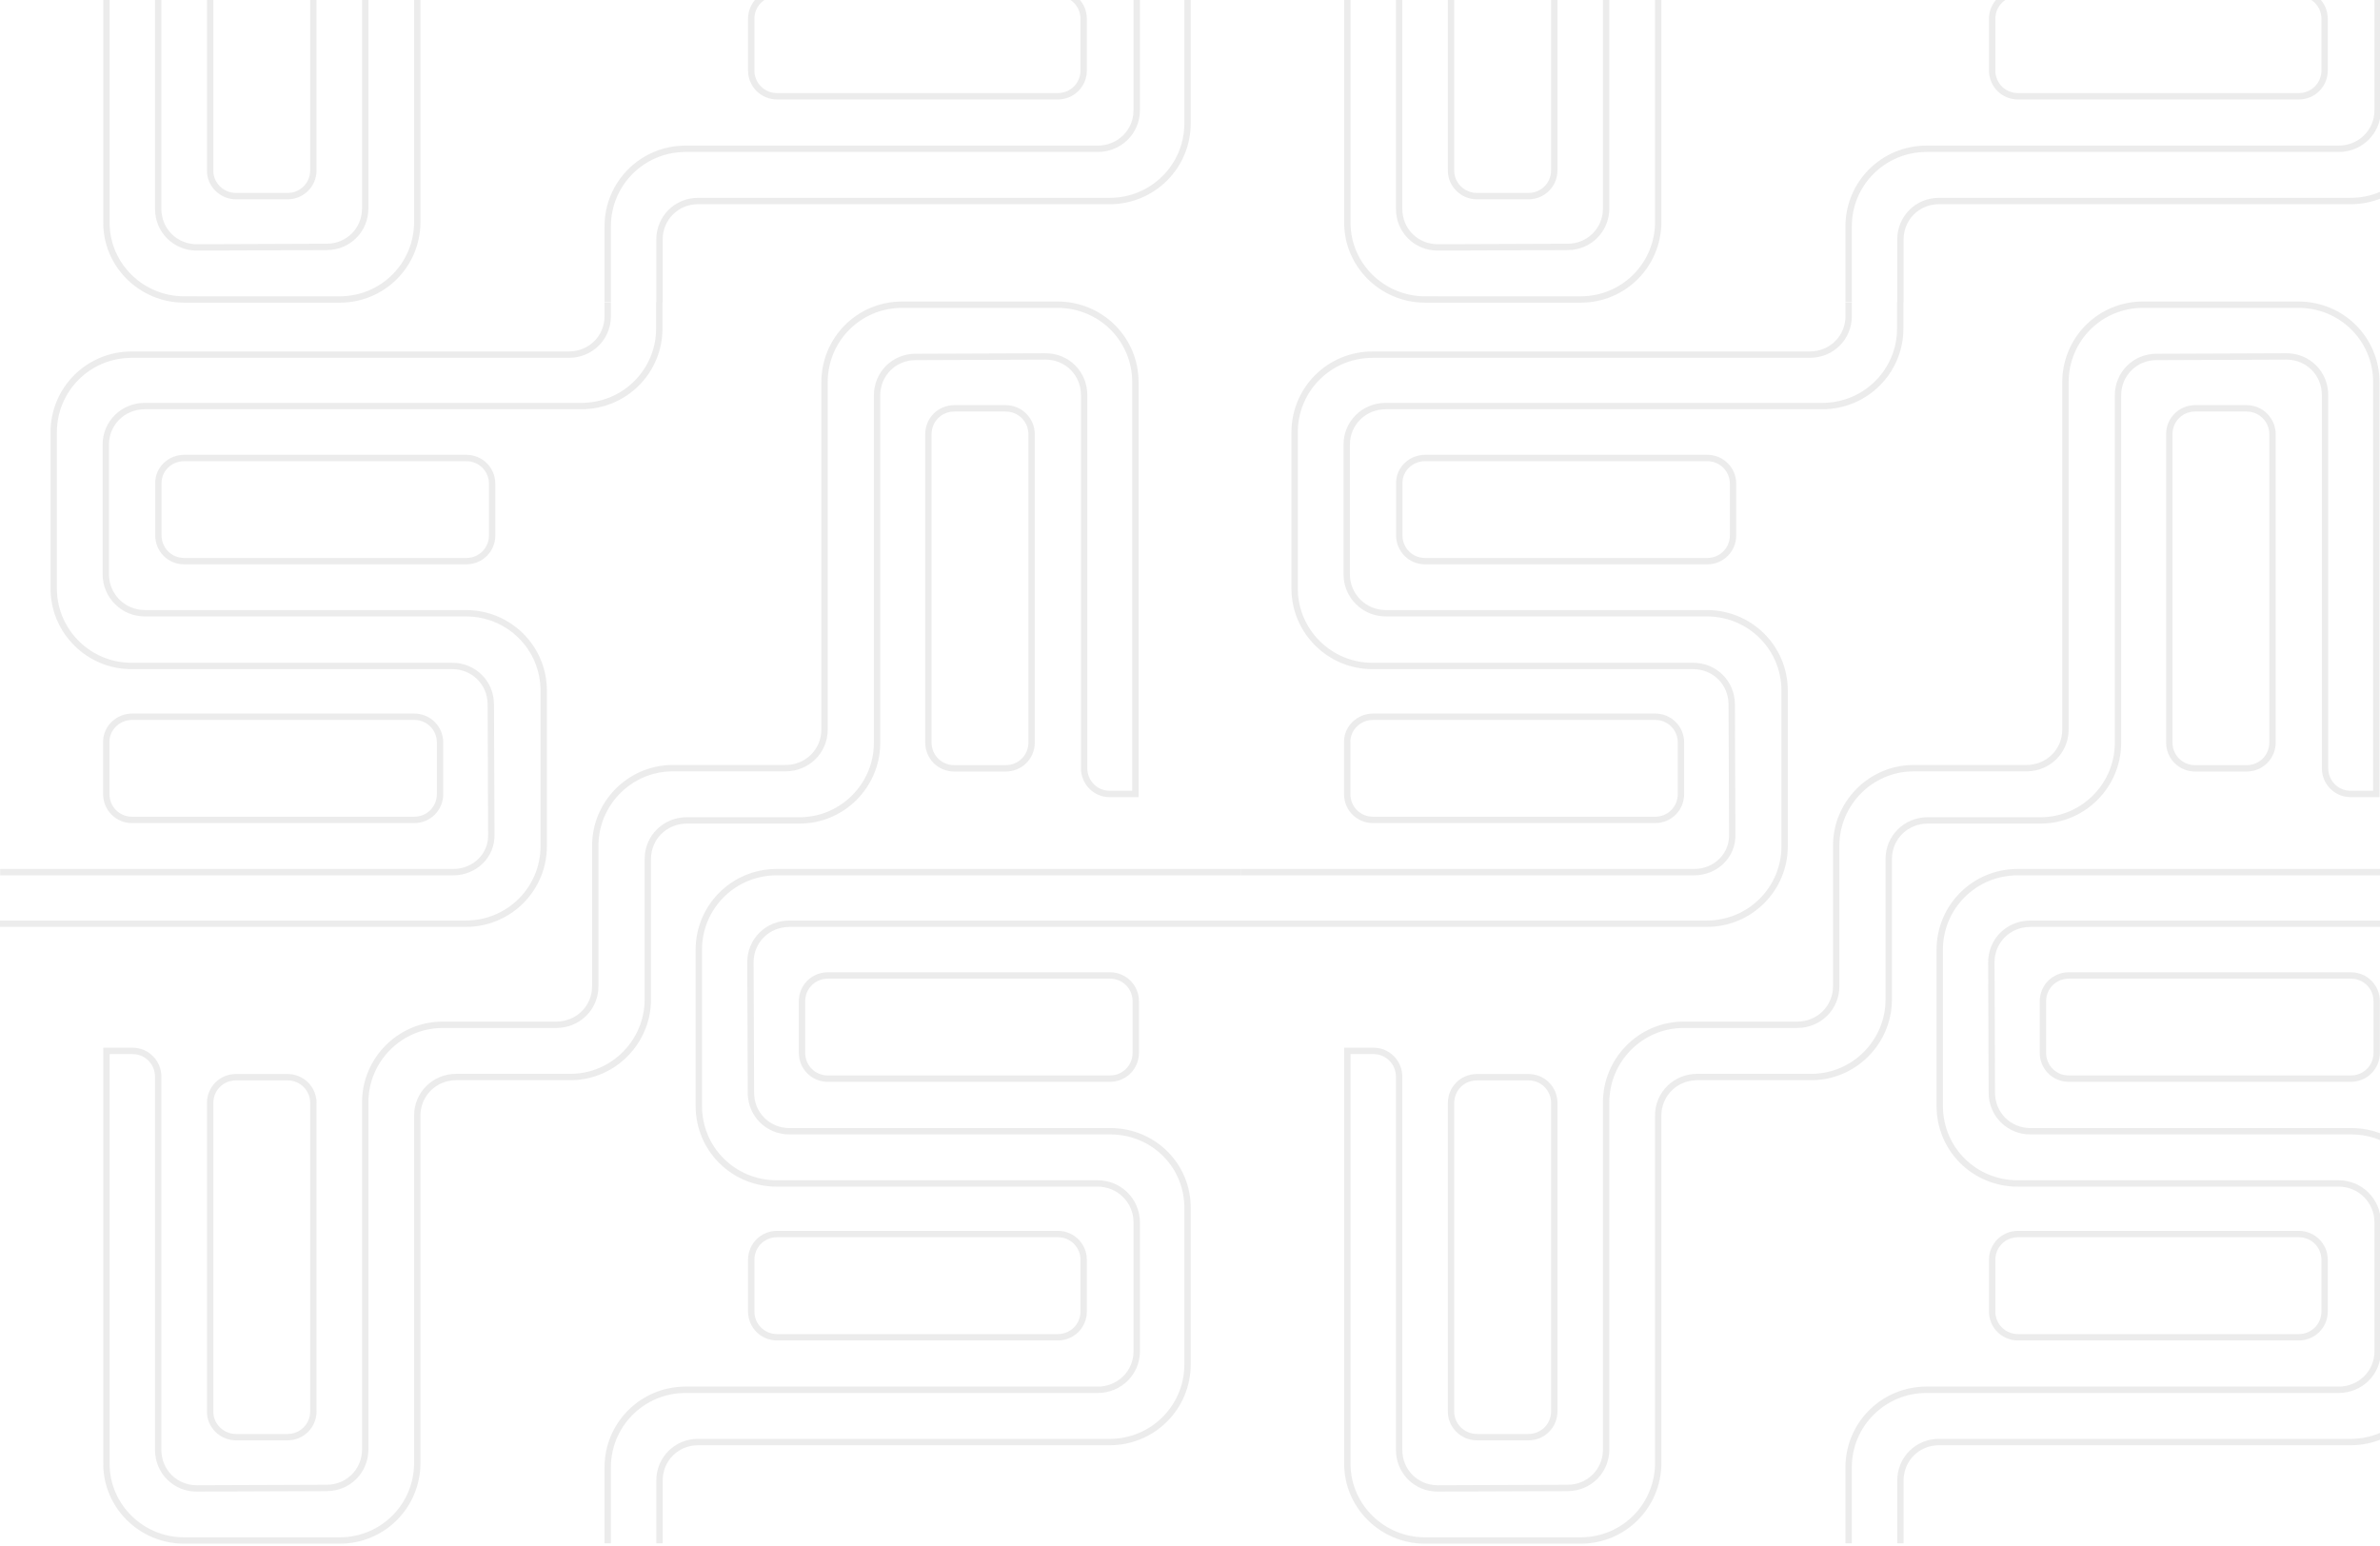 <svg width="374" height="243" viewBox="0 0 374 243" fill="none" xmlns="http://www.w3.org/2000/svg">
<path opacity="0.08" d="M166.182 47.383C173.23 47.383 178.921 52.99 178.921 60.068V125.269H174.365C171.879 125.268 169.862 123.242 169.862 120.713V62.068C169.862 58.958 167.416 56.513 164.307 56.513L143.883 56.59H143.881C140.771 56.59 138.325 59.035 138.325 62.145V116.738C138.325 123.733 132.589 129.5 125.51 129.423V129.424H107.933C104.79 129.424 102.3 131.876 102.3 134.979V157.065C102.3 163.953 96.735 169.65 89.81 169.75H71.705C68.563 169.75 66.073 172.203 66.072 175.306V229.899C66.072 236.895 60.461 242.584 53.386 242.584H28.882V242.583C21.902 242.565 16.147 236.889 16.227 229.894V164.65H20.856C23.342 164.65 25.36 166.677 25.36 169.203V227.848C25.36 230.957 27.805 233.402 30.914 233.402L51.336 233.326H51.338C54.447 233.326 56.892 230.881 56.893 227.771V173.229C56.893 166.341 62.458 160.643 69.384 160.544H87.411C90.553 160.544 93.043 158.091 93.043 154.988V132.901C93.043 126.014 98.608 120.316 105.534 120.217H123.436C126.578 120.217 129.068 117.764 129.068 114.661V60.068C129.068 53.073 134.68 47.383 141.756 47.383H166.182ZM361.184 47.383C368.232 47.383 373.923 52.99 373.923 60.068V125.269H369.367C366.881 125.268 364.864 123.242 364.864 120.713V62.068C364.864 58.958 362.418 56.513 359.309 56.513L338.885 56.59H338.883C335.773 56.59 333.327 59.035 333.327 62.145V116.738C333.327 123.733 327.591 129.5 320.512 129.423V129.424H302.935C299.792 129.424 297.302 131.876 297.302 134.979V157.065C297.302 163.953 291.737 169.65 284.812 169.75H266.707C263.565 169.75 261.074 172.203 261.074 175.306V229.899C261.074 236.895 255.463 242.584 248.388 242.584H223.884V242.583C216.904 242.565 211.149 236.889 211.229 229.894V164.65H215.858C218.344 164.65 220.362 166.677 220.362 169.203V227.848C220.362 230.957 222.807 233.402 225.916 233.402L246.338 233.326H246.34C249.449 233.326 251.894 230.881 251.895 227.771V173.229C251.895 166.341 257.46 160.643 264.386 160.544H282.413C285.555 160.544 288.045 158.091 288.045 154.988V132.901C288.045 126.014 293.61 120.316 300.536 120.217H318.438C321.58 120.217 324.07 117.764 324.07 114.661V60.068C324.07 53.073 329.682 47.383 336.758 47.383H361.184ZM195.001 145.664H124.058C120.866 145.664 118.425 148.114 118.425 151.22L118.502 171.716V171.718C118.502 174.828 120.948 177.273 124.058 177.273H174.502C181.547 177.274 187.245 182.935 187.111 190.02V214.431C187.111 221.429 181.446 227.116 174.373 227.116H109.689C106.58 227.116 104.135 229.562 104.135 232.672V242.525H103.135V232.672C103.135 229.01 106.027 226.116 109.689 226.116H174.373C180.895 226.116 186.111 220.875 186.111 214.431V190C186.234 183.488 181 178.274 174.502 178.273H124.058C120.396 178.273 117.503 175.381 117.502 171.72L117.425 151.222V151.22C117.425 147.553 120.322 144.664 124.058 144.664H195.001V145.664ZM390.003 145.664H319.06C315.868 145.664 313.427 148.114 313.427 151.22L313.504 171.716V171.718C313.504 174.828 315.95 177.273 319.06 177.273H369.504C376.549 177.274 382.247 182.935 382.113 190.02V214.431C382.113 221.429 376.448 227.116 369.375 227.116H304.691C301.582 227.116 299.137 229.562 299.137 232.672V242.525H298.137V232.672C298.137 229.01 301.029 226.116 304.691 226.116H369.375C375.897 226.116 381.113 220.875 381.113 214.431V190C381.236 183.488 376.002 178.274 369.504 178.273H319.06C315.398 178.273 312.505 175.381 312.504 171.72L312.427 151.222V151.22C312.427 147.553 315.324 144.664 319.06 144.664H390.003V145.664ZM195.001 137.557H122.054C115.531 137.557 110.315 142.797 110.314 149.241V173.791C110.314 180.31 115.551 185.477 122.054 185.477H172.498C176.158 185.477 179.13 188.416 179.13 192.105V212.346C179.13 216.015 176.179 218.901 172.498 218.901H107.737C101.215 218.902 95.999 224.143 95.999 230.587V242.518H94.999V230.587C94.999 223.589 100.664 217.902 107.737 217.901H172.498C175.64 217.901 178.13 215.449 178.13 212.346V192.105C178.13 188.971 175.609 186.477 172.498 186.477H122.054C115.005 186.477 109.314 180.869 109.314 173.791V149.241C109.315 142.243 114.981 136.557 122.054 136.557H195.001V137.557ZM390.003 137.557H317.056C310.533 137.557 305.316 142.797 305.316 149.241V173.791C305.316 180.31 310.553 185.477 317.056 185.477H367.5C371.16 185.477 374.132 188.416 374.132 192.105V212.346C374.132 216.015 371.181 218.901 367.5 218.901H302.739C296.217 218.902 291.001 224.143 291.001 230.587V242.518H290.001V230.587C290.001 223.589 295.666 217.902 302.739 217.901H367.5C370.642 217.901 373.132 215.449 373.132 212.346V192.105C373.132 188.971 370.611 186.477 367.5 186.477H317.056C310.007 186.477 304.316 180.869 304.316 173.791V149.241C304.316 142.243 309.983 136.557 317.056 136.557H390.003V137.557ZM141.756 48.383C135.236 48.383 130.068 53.621 130.068 60.068V114.661C130.068 118.33 127.117 121.217 123.436 121.217H105.549C99.172 121.309 94.043 126.557 94.043 132.901V154.988C94.043 158.657 91.092 161.544 87.411 161.544H69.398C63.022 161.636 57.893 166.884 57.893 173.229V227.771C57.892 231.432 55 234.325 51.339 234.325L30.917 234.403H30.915C27.253 234.403 24.36 231.51 24.36 227.848V169.203C24.36 167.222 22.782 165.65 20.856 165.65H17.227V230.206C17.32 236.503 22.563 241.584 28.915 241.584H53.386C59.905 241.584 65.072 236.346 65.072 229.899V175.306C65.073 171.637 68.024 168.75 71.705 168.75H89.794C96.171 168.658 101.3 163.41 101.3 157.065V134.979C101.3 131.31 104.252 128.424 107.933 128.424H125.82C132.2 128.332 137.325 123.083 137.325 116.738V62.145C137.325 58.484 140.218 55.591 143.879 55.59L164.305 55.513H164.307C167.969 55.513 170.862 58.406 170.862 62.068V120.713C170.862 122.698 172.44 124.268 174.365 124.269H177.921V60.068C177.921 53.55 172.685 48.383 166.182 48.383H141.756ZM336.758 48.383C330.238 48.383 325.07 53.621 325.07 60.068V114.661C325.07 118.33 322.118 121.217 318.438 121.217H300.551C294.174 121.309 289.045 126.557 289.045 132.901V154.988C289.045 158.657 286.094 161.544 282.413 161.544H264.4C258.024 161.636 252.895 166.884 252.895 173.229V227.771C252.894 231.432 250.002 234.325 246.341 234.325L225.919 234.403H225.917C222.255 234.403 219.362 231.51 219.362 227.848V169.203C219.362 167.221 217.784 165.65 215.858 165.65H212.229V230.206C212.321 236.503 217.565 241.584 223.917 241.584H248.388C254.907 241.584 260.074 236.346 260.074 229.899V175.306C260.074 171.637 263.026 168.75 266.707 168.75H284.796C291.173 168.658 296.302 163.41 296.302 157.065V134.979C296.302 131.31 299.254 128.424 302.935 128.424H320.822C327.202 128.332 332.327 123.083 332.327 116.738V62.145C332.327 58.484 335.219 55.591 338.881 55.59L359.307 55.513H359.309C362.971 55.513 365.864 58.406 365.864 62.068V120.713C365.864 122.698 367.442 124.268 369.367 124.269H372.923V60.068C372.923 53.55 367.687 48.383 361.184 48.383H336.758ZM45.187 168.78C47.719 168.78 49.742 170.798 49.742 173.332V221.792C49.742 224.326 47.719 226.344 45.187 226.344H37.077C34.553 226.344 32.444 224.258 32.522 221.715V173.332C32.522 170.798 34.544 168.78 37.077 168.78H45.187ZM240.188 168.78C242.721 168.78 244.744 170.798 244.744 173.332V221.792C244.744 224.326 242.721 226.344 240.188 226.344H232.079C229.555 226.344 227.446 224.258 227.523 221.715V173.332C227.523 170.798 229.546 168.78 232.079 168.78H240.188ZM37.077 169.78C35.095 169.78 33.522 171.351 33.522 173.332V221.731C33.454 223.696 35.092 225.344 37.077 225.344H45.187C47.168 225.344 48.742 223.773 48.742 221.792V173.332C48.742 171.351 47.168 169.78 45.187 169.78H37.077ZM232.079 169.78C230.097 169.78 228.523 171.351 228.523 173.332V221.731C228.456 223.696 230.094 225.344 232.079 225.344H240.188C242.17 225.344 243.744 223.773 243.744 221.792V173.332C243.744 171.351 242.17 169.78 240.188 169.78H232.079ZM166.237 193.429C168.771 193.429 170.792 195.451 170.792 197.984V206.092C170.792 208.625 168.771 210.647 166.237 210.647H122.105C119.572 210.647 117.55 208.625 117.55 206.092V197.984C117.55 195.451 119.572 193.429 122.105 193.429H166.237ZM361.239 193.429C363.773 193.429 365.794 195.451 365.794 197.984V206.092C365.794 208.625 363.773 210.647 361.239 210.647H317.107C314.574 210.647 312.552 208.625 312.552 206.092V197.984C312.552 195.451 314.574 193.429 317.107 193.429H361.239ZM122.105 194.429C120.124 194.429 118.55 196.003 118.55 197.984V206.092C118.55 208.073 120.124 209.647 122.105 209.647H166.237C168.218 209.647 169.792 208.073 169.792 206.092V197.984C169.792 196.003 168.218 194.429 166.237 194.429H122.105ZM317.107 194.429C315.126 194.429 313.552 196.003 313.552 197.984V206.092C313.552 208.073 315.126 209.647 317.107 209.647H361.239C363.22 209.647 364.794 208.073 364.794 206.092V197.984C364.794 196.003 363.22 194.429 361.239 194.429H317.107ZM174.424 152.793C176.957 152.793 178.979 154.811 178.979 157.345V165.452C178.979 167.986 176.957 170.004 174.424 170.004H130.087C127.554 170.004 125.531 167.986 125.531 165.452V157.345C125.531 154.815 127.554 152.793 130.087 152.793H174.424ZM369.426 152.793C371.959 152.793 373.981 154.811 373.981 157.345V165.452C373.981 167.986 371.959 170.004 369.426 170.004H325.089C322.556 170.004 320.533 167.986 320.533 165.452V157.345C320.533 154.815 322.556 152.793 325.089 152.793H369.426ZM130.087 153.793C128.106 153.793 126.531 155.367 126.531 157.345V165.452C126.531 167.433 128.105 169.004 130.087 169.004H174.424C176.406 169.004 177.979 167.433 177.979 165.452V157.345C177.979 155.364 176.405 153.793 174.424 153.793H130.087ZM325.089 153.793C323.108 153.793 321.533 155.367 321.533 157.345V165.452C321.533 167.433 323.107 169.004 325.089 169.004H369.426C371.408 169.004 372.981 167.433 372.981 165.452V157.345C372.981 155.364 371.407 153.793 369.426 153.793H325.089ZM195.001 -49.36H124.058C120.866 -49.36 118.425 -46.911 118.425 -43.805L118.502 -23.309V-23.307C118.502 -20.196 120.948 -17.751 124.058 -17.751H174.502C181.547 -17.751 187.245 -12.089 187.111 -5.005V19.406C187.111 26.404 181.446 32.092 174.373 32.092H109.689C106.58 32.092 104.135 34.537 104.135 37.648V47.501H104.105V51.626C104.105 58.624 98.439 64.311 91.366 64.311H22.757C19.615 64.311 17.125 66.763 17.125 69.866V90.236C17.125 93.371 19.646 95.869 22.757 95.869H73.201C80.246 95.869 85.94 101.476 85.94 108.554V132.976C85.94 139.974 80.274 145.66 73.201 145.66H0V144.66H73.201C79.723 144.66 84.94 139.42 84.94 132.976V108.554C84.94 102.035 79.701 96.869 73.201 96.869H22.757C19.096 96.869 16.125 93.926 16.125 90.236V69.866C16.125 66.197 19.076 63.311 22.757 63.31H91.366C97.889 63.31 103.105 58.07 103.105 51.626V47.497H103.135V37.648C103.135 33.985 106.027 31.092 109.689 31.092H174.373C180.895 31.092 186.111 25.85 186.111 19.406V-5.024C186.234 -11.536 181 -16.751 174.502 -16.751H124.058C120.396 -16.751 117.503 -19.643 117.502 -23.305L117.425 -43.803V-43.805C117.425 -47.471 120.322 -50.36 124.058 -50.36H195.001V-49.36ZM390.003 -49.36H319.06C315.868 -49.36 313.427 -46.911 313.427 -43.805L313.504 -23.309V-23.307C313.504 -20.196 315.95 -17.751 319.06 -17.751H369.504C376.549 -17.751 382.247 -12.089 382.113 -5.005V19.406C382.113 26.404 376.448 32.092 369.375 32.092H304.691C301.582 32.092 299.137 34.537 299.137 37.648V47.501H299.107V51.626C299.107 58.624 293.441 64.311 286.368 64.311H217.759C214.617 64.311 212.127 66.763 212.127 69.866V90.236C212.127 93.371 214.648 95.869 217.759 95.869H268.203C275.248 95.869 280.942 101.476 280.942 108.554V132.976C280.942 139.974 275.276 145.66 268.203 145.66H195.002V144.66H268.203C274.725 144.66 279.942 139.42 279.942 132.976V108.554C279.942 102.035 274.702 96.869 268.203 96.869H217.759C214.098 96.869 211.127 93.926 211.127 90.236V69.866C211.127 66.197 214.078 63.311 217.759 63.31H286.368C292.891 63.31 298.107 58.07 298.107 51.626V47.497H298.137V37.648C298.137 33.985 301.029 31.092 304.691 31.092H369.375C375.897 31.092 381.113 25.85 381.113 19.406V-5.024C381.236 -11.536 376.002 -16.751 369.504 -16.751H319.06C315.398 -16.751 312.505 -19.643 312.504 -23.305L312.427 -43.803V-43.805C312.427 -47.471 315.324 -50.36 319.06 -50.36H390.003V-49.36ZM95.999 49.678C95.999 53.344 93.101 56.233 89.366 56.233H20.68C14.157 56.233 8.941 61.474 8.941 67.918V92.649C9.033 99.026 14.281 104.153 20.629 104.153H71.072C74.734 104.153 77.627 107.045 77.628 110.707L77.705 131.076H77.704C77.834 134.709 74.868 137.556 71.228 137.557H0.025V136.557H71.228C74.353 136.556 76.822 134.126 76.705 131.098V131.08L76.628 110.71V110.709C76.628 107.599 74.182 105.153 71.072 105.153H20.629C13.738 105.153 8.041 99.591 7.941 92.664V67.918C7.941 60.92 13.607 55.233 20.68 55.233H89.366C92.557 55.233 94.999 52.784 94.999 49.678V47.549H95.999V49.678ZM291.001 49.678C291.001 53.344 288.103 56.233 284.368 56.233H215.682C209.159 56.233 203.943 61.474 203.943 67.918V92.649C204.035 99.026 209.283 104.153 215.631 104.153H266.074C269.736 104.153 272.629 107.045 272.63 110.707L272.707 131.076H272.706C272.836 134.709 269.87 137.556 266.229 137.557H195.027V136.557H266.229C269.354 136.556 271.824 134.126 271.707 131.098V131.08L271.63 110.71V110.709C271.63 107.599 269.184 105.153 266.074 105.153H215.631C208.74 105.153 203.043 99.591 202.943 92.664V67.918C202.943 60.92 208.609 55.233 215.682 55.233H284.368C287.559 55.233 290.001 52.784 290.001 49.678V47.549H291.001V49.678ZM65.095 112.135C67.627 112.135 69.649 114.153 69.649 116.687V124.794C69.649 127.328 67.628 129.346 65.095 129.346H20.757C18.224 129.346 16.202 127.328 16.202 124.794V116.704L16.201 116.47C16.252 114.07 18.314 112.135 20.757 112.135H65.095ZM260.097 112.135C262.629 112.135 264.651 114.152 264.651 116.687V124.794C264.651 127.328 262.63 129.346 260.097 129.346H215.759C213.226 129.346 211.204 127.328 211.204 124.794V116.704L211.203 116.47C211.254 114.07 213.316 112.135 215.759 112.135H260.097ZM20.757 113.135C18.764 113.135 17.139 114.765 17.202 116.67V124.794C17.202 126.775 18.775 128.346 20.757 128.346H65.095C67.076 128.346 68.649 126.775 68.649 124.794V116.687C68.649 114.706 67.076 113.135 65.095 113.135H20.757ZM215.759 113.135C213.766 113.135 212.141 114.765 212.204 116.67V124.794C212.204 126.775 213.777 128.346 215.759 128.346H260.097C262.078 128.346 263.651 126.775 263.651 124.794V116.687C263.651 114.706 262.078 113.135 260.097 113.135H215.759ZM158.053 63.671C160.59 63.671 162.608 65.745 162.608 68.227V116.687C162.608 119.22 160.586 121.242 158.053 121.242H149.946C147.413 121.242 145.392 119.22 145.392 116.687V68.227C145.392 65.693 147.413 63.671 149.946 63.671H158.053ZM353.052 63.671C355.589 63.671 357.606 65.745 357.606 68.227V116.687C357.606 119.22 355.585 121.242 353.052 121.242H344.945C342.412 121.242 340.39 119.22 340.39 116.687V68.227C340.39 65.693 342.412 63.671 344.945 63.671H353.052ZM149.946 64.671C147.965 64.671 146.392 66.245 146.392 68.227V116.687C146.392 118.668 147.965 120.242 149.946 120.242H158.053C160.034 120.242 161.608 118.668 161.608 116.687V68.227C161.608 66.289 160.03 64.671 158.053 64.671H149.946ZM344.945 64.671C342.964 64.671 341.39 66.245 341.39 68.227V116.687C341.39 118.668 342.964 120.242 344.945 120.242H353.052C355.033 120.242 356.606 118.668 356.606 116.687V68.227C356.606 66.289 355.029 64.671 353.052 64.671H344.945ZM73.282 71.474C75.815 71.474 77.837 73.491 77.837 76.025V84.133C77.837 86.667 75.815 88.684 73.282 88.685H28.944C26.412 88.684 24.39 86.667 24.39 84.133V76.042L24.389 75.804C24.439 73.36 26.505 71.474 28.944 71.474H73.282ZM268.28 71.474C270.813 71.474 272.836 73.491 272.836 76.025V84.133C272.836 86.667 270.813 88.685 268.28 88.685H223.942C221.41 88.684 219.388 86.667 219.388 84.133V76.042L219.387 75.804C219.437 73.36 221.503 71.474 223.942 71.474H268.28ZM28.944 72.474C26.948 72.474 25.325 74.059 25.389 76.009L25.39 76.018V84.133C25.39 86.114 26.963 87.684 28.944 87.685H73.282C75.264 87.684 76.837 86.114 76.837 84.133V76.025C76.837 74.045 75.264 72.474 73.282 72.474H28.944ZM223.942 72.474C221.946 72.474 220.324 74.059 220.388 76.009V84.133C220.388 86.114 221.961 87.684 223.942 87.685H268.28C270.262 87.685 271.836 86.114 271.836 84.133V76.025C271.836 74.044 270.262 72.474 268.28 72.474H223.942ZM166.182 -147.638C173.23 -147.638 178.921 -142.03 178.921 -134.952V-69.752H174.365C171.879 -69.752 169.862 -71.778 169.862 -74.308V-132.952C169.862 -136.062 167.416 -138.508 164.307 -138.508L143.883 -138.431H143.881C140.771 -138.431 138.325 -135.985 138.325 -132.875V-78.282C138.325 -71.287 132.589 -65.521 125.51 -65.598V-65.597H107.933C104.79 -65.597 102.3 -63.144 102.3 -60.041V-37.955C102.3 -31.067 96.735 -25.37 89.81 -25.27H71.705C68.563 -25.27 66.073 -22.818 66.072 -19.715V34.879C66.072 41.874 60.461 47.563 53.386 47.563H28.882V47.559C21.902 47.541 16.147 41.865 16.227 34.869V-30.373H20.856C23.342 -30.373 25.36 -28.347 25.36 -25.821V32.823C25.36 35.933 27.805 38.377 30.914 38.378L51.336 38.302H51.338C54.447 38.302 56.893 35.856 56.893 32.746V-21.796C56.893 -28.791 62.633 -34.558 69.709 -34.48H87.411C90.553 -34.481 93.043 -36.933 93.043 -40.036V-62.122C93.043 -69.117 98.783 -74.885 105.859 -74.808H123.436C126.578 -74.808 129.068 -77.26 129.068 -80.363V-134.952C129.068 -141.948 134.68 -147.638 141.756 -147.638H166.182ZM361.184 -147.638C368.232 -147.638 373.923 -142.03 373.923 -134.952V-69.752H369.367C366.881 -69.752 364.864 -71.778 364.864 -74.308V-132.952C364.864 -136.062 362.418 -138.508 359.309 -138.508L338.885 -138.431H338.883C335.773 -138.431 333.327 -135.985 333.327 -132.875V-78.282C333.327 -71.287 327.591 -65.521 320.512 -65.598V-65.597H302.935C299.792 -65.597 297.302 -63.144 297.302 -60.041V-37.955C297.302 -31.067 291.737 -25.37 284.812 -25.27H266.707C263.565 -25.27 261.074 -22.818 261.074 -19.715V34.879C261.074 41.874 255.463 47.563 248.388 47.563H223.884V47.559C216.904 47.541 211.149 41.865 211.229 34.869V-30.373H215.858C218.344 -30.373 220.362 -28.347 220.362 -25.821V32.823C220.362 35.933 222.807 38.377 225.916 38.378L246.338 38.302H246.34C249.45 38.302 251.895 35.856 251.895 32.746V-21.796C251.895 -28.791 257.635 -34.558 264.711 -34.48H282.413C285.555 -34.481 288.045 -36.933 288.045 -40.036V-62.122C288.045 -69.117 293.785 -74.885 300.861 -74.808H318.438C321.58 -74.808 324.07 -77.26 324.07 -80.363V-134.952C324.07 -141.948 329.682 -147.638 336.758 -147.638H361.184ZM195.001 -57.464H122.054C115.531 -57.464 110.315 -52.223 110.314 -45.779V-21.23C110.314 -14.711 115.551 -9.544 122.054 -9.544H172.498C176.158 -9.544 179.13 -6.605 179.13 -2.915V17.325C179.13 20.994 176.179 23.881 172.498 23.881H107.737C101.215 23.881 95.999 29.122 95.999 35.566V47.497H94.999V35.566C94.999 28.568 100.664 22.881 107.737 22.881H172.498C175.64 22.881 178.13 20.428 178.13 17.325V-2.915C178.13 -6.049 175.61 -8.544 172.498 -8.544H122.054C115.005 -8.544 109.314 -14.152 109.314 -21.23V-45.779C109.315 -52.777 114.981 -58.464 122.054 -58.464H195.001V-57.464ZM390.003 -57.464H317.056C310.533 -57.464 305.316 -52.223 305.316 -45.779V-21.23C305.316 -14.711 310.553 -9.544 317.056 -9.544H367.5C371.16 -9.544 374.132 -6.605 374.132 -2.915V17.325C374.132 20.994 371.181 23.881 367.5 23.881H302.739C296.217 23.881 291.001 29.122 291.001 35.566V47.497H290.001V35.566C290.001 28.568 295.666 22.881 302.739 22.881H367.5C370.642 22.881 373.132 20.428 373.132 17.325V-2.915C373.132 -6.049 370.611 -8.544 367.5 -8.544H317.056C310.007 -8.544 304.316 -14.152 304.316 -21.23V-45.779C304.316 -52.777 309.983 -58.464 317.056 -58.464H390.003V-57.464ZM141.756 -146.638C135.236 -146.638 130.068 -141.399 130.068 -134.952V-80.363C130.068 -76.694 127.117 -73.808 123.436 -73.808H105.549C99.172 -73.716 94.043 -68.467 94.043 -62.122V-40.036C94.043 -36.367 91.092 -33.481 87.411 -33.48H69.398C63.022 -33.389 57.893 -28.14 57.893 -21.796V32.746C57.893 36.408 55 39.3 51.339 39.301L51.34 39.302L30.917 39.379H30.915C27.253 39.379 24.36 36.486 24.36 32.823V-25.821C24.36 -27.803 22.782 -29.373 20.856 -29.373H17.227V35.182C17.319 41.479 22.563 46.56 28.915 46.56H31.031L31.023 46.563H53.386C59.905 46.563 65.072 41.326 65.072 34.879V-19.715C65.073 -23.384 68.024 -26.27 71.705 -26.27H89.794C96.171 -26.362 101.3 -31.61 101.3 -37.955V-60.041C101.3 -63.71 104.252 -66.597 107.933 -66.597H125.82C132.2 -66.689 137.325 -71.938 137.325 -78.282V-132.875C137.325 -136.537 140.217 -139.43 143.879 -139.431L164.305 -139.508H164.307C167.969 -139.508 170.862 -136.615 170.862 -132.952V-74.308C170.862 -72.322 172.44 -70.752 174.365 -70.752H177.921V-134.952C177.921 -141.471 172.685 -146.638 166.182 -146.638H141.756ZM336.758 -146.638C330.238 -146.638 325.07 -141.399 325.07 -134.952V-80.363C325.07 -76.694 322.118 -73.808 318.438 -73.808H300.551C294.174 -73.716 289.045 -68.467 289.045 -62.122V-40.036C289.045 -36.367 286.094 -33.481 282.413 -33.48H264.4C258.024 -33.389 252.895 -28.14 252.895 -21.796V32.746C252.895 36.408 250.002 39.3 246.341 39.301L246.342 39.302L225.919 39.379H225.917C222.255 39.379 219.362 36.486 219.362 32.823V-25.821C219.362 -27.803 217.784 -29.373 215.858 -29.373H212.229V35.182C212.321 41.479 217.565 46.559 223.917 46.56H226.035L226.027 46.563H248.388C254.907 46.563 260.074 41.326 260.074 34.879V-19.715C260.074 -23.384 263.026 -26.27 266.707 -26.27H284.796C291.173 -26.362 296.302 -31.61 296.302 -37.955V-60.041C296.302 -63.71 299.254 -66.597 302.935 -66.597H320.822C327.202 -66.689 332.327 -71.938 332.327 -78.282V-132.875C332.327 -136.537 335.219 -139.43 338.881 -139.431L359.307 -139.508H359.309C362.971 -139.508 365.864 -136.615 365.864 -132.952V-74.308C365.864 -72.322 367.442 -70.752 369.367 -70.752H372.923V-134.952C372.923 -141.471 367.687 -146.638 361.184 -146.638H336.758ZM45.187 -26.244C47.719 -26.244 49.742 -24.227 49.742 -21.692V26.768C49.742 29.302 47.719 31.319 45.187 31.319H37.077C34.553 31.319 32.444 29.234 32.522 26.69V-21.692C32.522 -24.227 34.544 -26.244 37.077 -26.244H45.187ZM240.188 -26.244C242.721 -26.244 244.744 -24.227 244.744 -21.692V26.768C244.744 29.302 242.721 31.319 240.188 31.319H232.079C229.555 31.319 227.446 29.234 227.523 26.69V-21.692C227.523 -24.227 229.546 -26.244 232.079 -26.244H240.188ZM37.077 -25.244C35.095 -25.244 33.522 -23.673 33.522 -21.692V26.707C33.454 28.671 35.092 30.319 37.077 30.319H45.187C47.168 30.319 48.742 28.748 48.742 26.768V-21.692C48.742 -23.673 47.168 -25.244 45.187 -25.244H37.077ZM232.079 -25.244C230.097 -25.244 228.523 -23.673 228.523 -21.692V26.707C228.456 28.671 230.094 30.319 232.079 30.319H240.188C242.17 30.319 243.744 28.748 243.744 26.768V-21.692C243.744 -23.673 242.17 -25.244 240.188 -25.244H232.079ZM166.237 -1.592C168.771 -1.592 170.792 0.43 170.792 2.964V11.071C170.792 13.605 168.771 15.627 166.237 15.627H122.105C119.572 15.627 117.55 13.605 117.55 11.071V2.964C117.55 0.43 119.572 -1.592 122.105 -1.592H166.237ZM361.239 -1.592C363.773 -1.592 365.794 0.43 365.794 2.964V11.071C365.794 13.605 363.773 15.627 361.239 15.627H317.107C314.574 15.627 312.552 13.605 312.552 11.071V2.964C312.552 0.43 314.574 -1.592 317.107 -1.592H361.239ZM122.105 -0.592C120.124 -0.592 118.55 0.983 118.55 2.964V11.071C118.55 13.053 120.124 14.627 122.105 14.627H166.237C168.218 14.627 169.792 13.053 169.792 11.071V2.964C169.792 0.983 168.218 -0.592 166.237 -0.592H122.105ZM317.107 -0.592C315.126 -0.592 313.552 0.983 313.552 2.964V11.071C313.552 13.053 315.126 14.627 317.107 14.627H361.239C363.22 14.627 364.794 13.053 364.794 11.071V2.964C364.794 0.983 363.22 -0.592 361.239 -0.592H317.107ZM174.424 -42.227C176.957 -42.227 178.979 -40.21 178.979 -37.676V-29.568C178.979 -27.034 176.957 -25.017 174.424 -25.017H130.087C127.554 -25.017 125.531 -27.034 125.531 -29.568V-37.676C125.531 -40.206 127.554 -42.227 130.087 -42.227H174.424ZM369.426 -42.227C371.959 -42.227 373.981 -40.21 373.981 -37.676V-29.568C373.981 -27.034 371.959 -25.017 369.426 -25.017H325.089C322.556 -25.017 320.533 -27.034 320.533 -29.568V-37.676C320.533 -40.206 322.556 -42.227 325.089 -42.227H369.426ZM130.087 -41.227C128.106 -41.227 126.531 -39.653 126.531 -37.676V-29.568C126.531 -27.587 128.105 -26.017 130.087 -26.017H174.424C176.406 -26.017 177.979 -27.587 177.979 -29.568V-37.676C177.979 -39.657 176.405 -41.227 174.424 -41.227H130.087ZM325.089 -41.227C323.108 -41.227 321.533 -39.653 321.533 -37.676V-29.568C321.533 -27.587 323.107 -26.017 325.089 -26.017H369.426C371.408 -26.017 372.981 -27.587 372.981 -29.568V-37.676C372.981 -39.657 371.407 -41.227 369.426 -41.227H325.089ZM104.105 -143.395C104.105 -136.396 98.439 -130.71 91.366 -130.71H22.757C19.615 -130.71 17.125 -128.257 17.125 -125.154V-104.784C17.125 -101.65 19.646 -99.151 22.757 -99.151H73.201C80.246 -99.151 85.94 -93.545 85.94 -86.467V-62.045C85.94 -55.047 80.274 -49.36 73.201 -49.36H0V-50.36H73.201C79.723 -50.36 84.94 -55.601 84.94 -62.045V-86.467C84.94 -92.985 79.701 -98.151 73.201 -98.151H22.757C19.096 -98.151 16.125 -101.095 16.125 -104.784V-125.154C16.125 -128.823 19.076 -131.71 22.757 -131.71H91.366C97.889 -131.71 103.105 -136.95 103.105 -143.395V-147.523H104.105V-143.395ZM299.107 -143.395C299.107 -136.396 293.441 -130.71 286.368 -130.71H217.759C214.617 -130.71 212.127 -128.257 212.127 -125.154V-104.784C212.127 -101.65 214.648 -99.151 217.759 -99.151H268.203C275.248 -99.151 280.942 -93.545 280.942 -86.467V-62.045C280.942 -55.047 275.276 -49.36 268.203 -49.36H195.002V-50.36H268.203C274.725 -50.36 279.942 -55.601 279.942 -62.045V-86.467C279.942 -92.985 274.702 -98.151 268.203 -98.151H217.759C214.098 -98.151 211.127 -101.095 211.127 -104.784V-125.154C211.127 -128.823 214.078 -131.71 217.759 -131.71H286.368C292.891 -131.71 298.107 -136.95 298.107 -143.395V-147.523H299.107V-143.395ZM95.999 -145.343C95.999 -141.676 93.101 -138.787 89.366 -138.787H20.68C14.157 -138.787 8.941 -133.547 8.941 -127.103V-102.371C9.033 -95.994 14.281 -90.867 20.629 -90.867H71.072C74.734 -90.867 77.627 -87.975 77.628 -84.314L77.705 -63.944H77.704C77.834 -60.312 74.868 -57.464 71.228 -57.464H0.025V-58.464H71.228C74.353 -58.464 76.822 -60.894 76.705 -63.923V-63.94L76.628 -84.311V-84.311C76.628 -87.422 74.182 -89.867 71.072 -89.867H20.629C13.738 -89.867 8.041 -95.43 7.941 -102.356V-127.103C7.941 -134.101 13.607 -139.787 20.68 -139.787H89.366C92.557 -139.787 94.999 -142.237 94.999 -145.343V-147.472H95.999V-145.343ZM291.001 -145.343C291.001 -141.676 288.103 -138.787 284.368 -138.787H215.682C209.159 -138.787 203.943 -133.547 203.943 -127.103V-102.371C204.035 -95.994 209.283 -90.867 215.631 -90.867H266.074C269.736 -90.867 272.629 -87.975 272.63 -84.314L272.707 -63.944H272.706C272.836 -60.312 269.87 -57.464 266.229 -57.464H195.027V-58.464H266.229C269.354 -58.464 271.824 -60.894 271.707 -63.923V-63.94L271.63 -84.311V-84.311C271.63 -87.422 269.184 -89.867 266.074 -89.867H215.631C208.74 -89.867 203.043 -95.43 202.943 -102.356V-127.103C202.943 -134.101 208.609 -139.787 215.682 -139.787H284.368C287.559 -139.787 290.001 -142.237 290.001 -145.343V-147.472H291.001V-145.343ZM65.095 -82.889C67.628 -82.889 69.649 -80.871 69.649 -78.337V-70.23C69.649 -67.695 67.627 -65.678 65.095 -65.678H20.757C18.224 -65.678 16.202 -67.695 16.202 -70.23V-78.32L16.201 -78.554C16.252 -80.954 18.314 -82.888 20.757 -82.889H65.095ZM260.097 -82.889C262.63 -82.889 264.651 -80.871 264.651 -78.337V-70.23C264.651 -67.695 262.629 -65.678 260.097 -65.678H215.759C213.226 -65.678 211.204 -67.695 211.204 -70.23V-78.32L211.203 -78.554C211.253 -80.954 213.316 -82.888 215.759 -82.889H260.097ZM20.757 -81.889C18.764 -81.888 17.139 -80.259 17.202 -78.353V-70.23C17.202 -68.249 18.775 -66.678 20.757 -66.678H65.095C67.076 -66.678 68.649 -68.249 68.649 -70.23V-78.337C68.649 -80.318 67.076 -81.889 65.095 -81.889H20.757ZM215.759 -81.889C213.766 -81.888 212.141 -80.259 212.204 -78.353V-70.23C212.204 -68.249 213.777 -66.678 215.759 -66.678H260.097C262.078 -66.678 263.651 -68.249 263.651 -70.23V-78.337C263.651 -80.318 262.078 -81.889 260.097 -81.889H215.759ZM158.053 -131.35C160.59 -131.35 162.608 -129.276 162.608 -126.794V-78.334C162.608 -75.8 160.586 -73.778 158.053 -73.778H149.946C147.413 -73.778 145.392 -75.8 145.392 -78.334V-126.794C145.392 -129.327 147.413 -131.349 149.946 -131.35H158.053ZM353.052 -131.35C355.589 -131.349 357.606 -129.276 357.606 -126.794V-78.334C357.606 -75.8 355.585 -73.778 353.052 -73.778H344.945C342.412 -73.778 340.39 -75.8 340.39 -78.334V-126.794C340.39 -129.327 342.412 -131.35 344.945 -131.35H353.052ZM149.946 -130.35C147.965 -130.349 146.392 -128.775 146.392 -126.794V-78.334C146.392 -76.353 147.965 -74.778 149.946 -74.778H158.053C160.034 -74.778 161.608 -76.353 161.608 -78.334V-126.794C161.608 -128.731 160.03 -130.35 158.053 -130.35H149.946ZM344.945 -130.35C342.964 -130.35 341.39 -128.775 341.39 -126.794V-78.334C341.39 -76.353 342.964 -74.778 344.945 -74.778H353.052C355.033 -74.778 356.606 -76.353 356.606 -78.334V-126.794C356.606 -128.731 355.029 -130.349 353.052 -130.35H344.945ZM73.282 -123.547C75.815 -123.547 77.837 -121.529 77.837 -118.995V-110.888C77.837 -108.354 75.815 -106.336 73.282 -106.336H28.944C26.412 -106.336 24.39 -108.354 24.39 -110.888V-118.979L24.389 -119.217C24.439 -121.66 26.505 -123.547 28.944 -123.547H73.282ZM268.28 -123.547C270.813 -123.547 272.836 -121.529 272.836 -118.995V-110.888C272.836 -108.354 270.813 -106.336 268.28 -106.336H223.942C221.41 -106.336 219.388 -108.354 219.388 -110.888V-118.979L219.387 -119.217C219.437 -121.66 221.503 -123.547 223.942 -123.547H268.28ZM28.944 -122.547C26.948 -122.547 25.325 -120.961 25.389 -119.012L25.39 -119.003V-110.888C25.39 -108.907 26.963 -107.336 28.944 -107.336H73.282C75.264 -107.336 76.837 -108.907 76.837 -110.888V-118.995C76.837 -120.976 75.264 -122.547 73.282 -122.547H28.944ZM223.942 -122.547C221.946 -122.547 220.324 -120.961 220.388 -119.012V-110.888C220.388 -108.907 221.961 -107.336 223.942 -107.336H268.28C270.262 -107.336 271.836 -108.907 271.836 -110.888V-118.995C271.836 -120.976 270.262 -122.547 268.28 -122.547H223.942Z" fill="#161616"/>
</svg>
